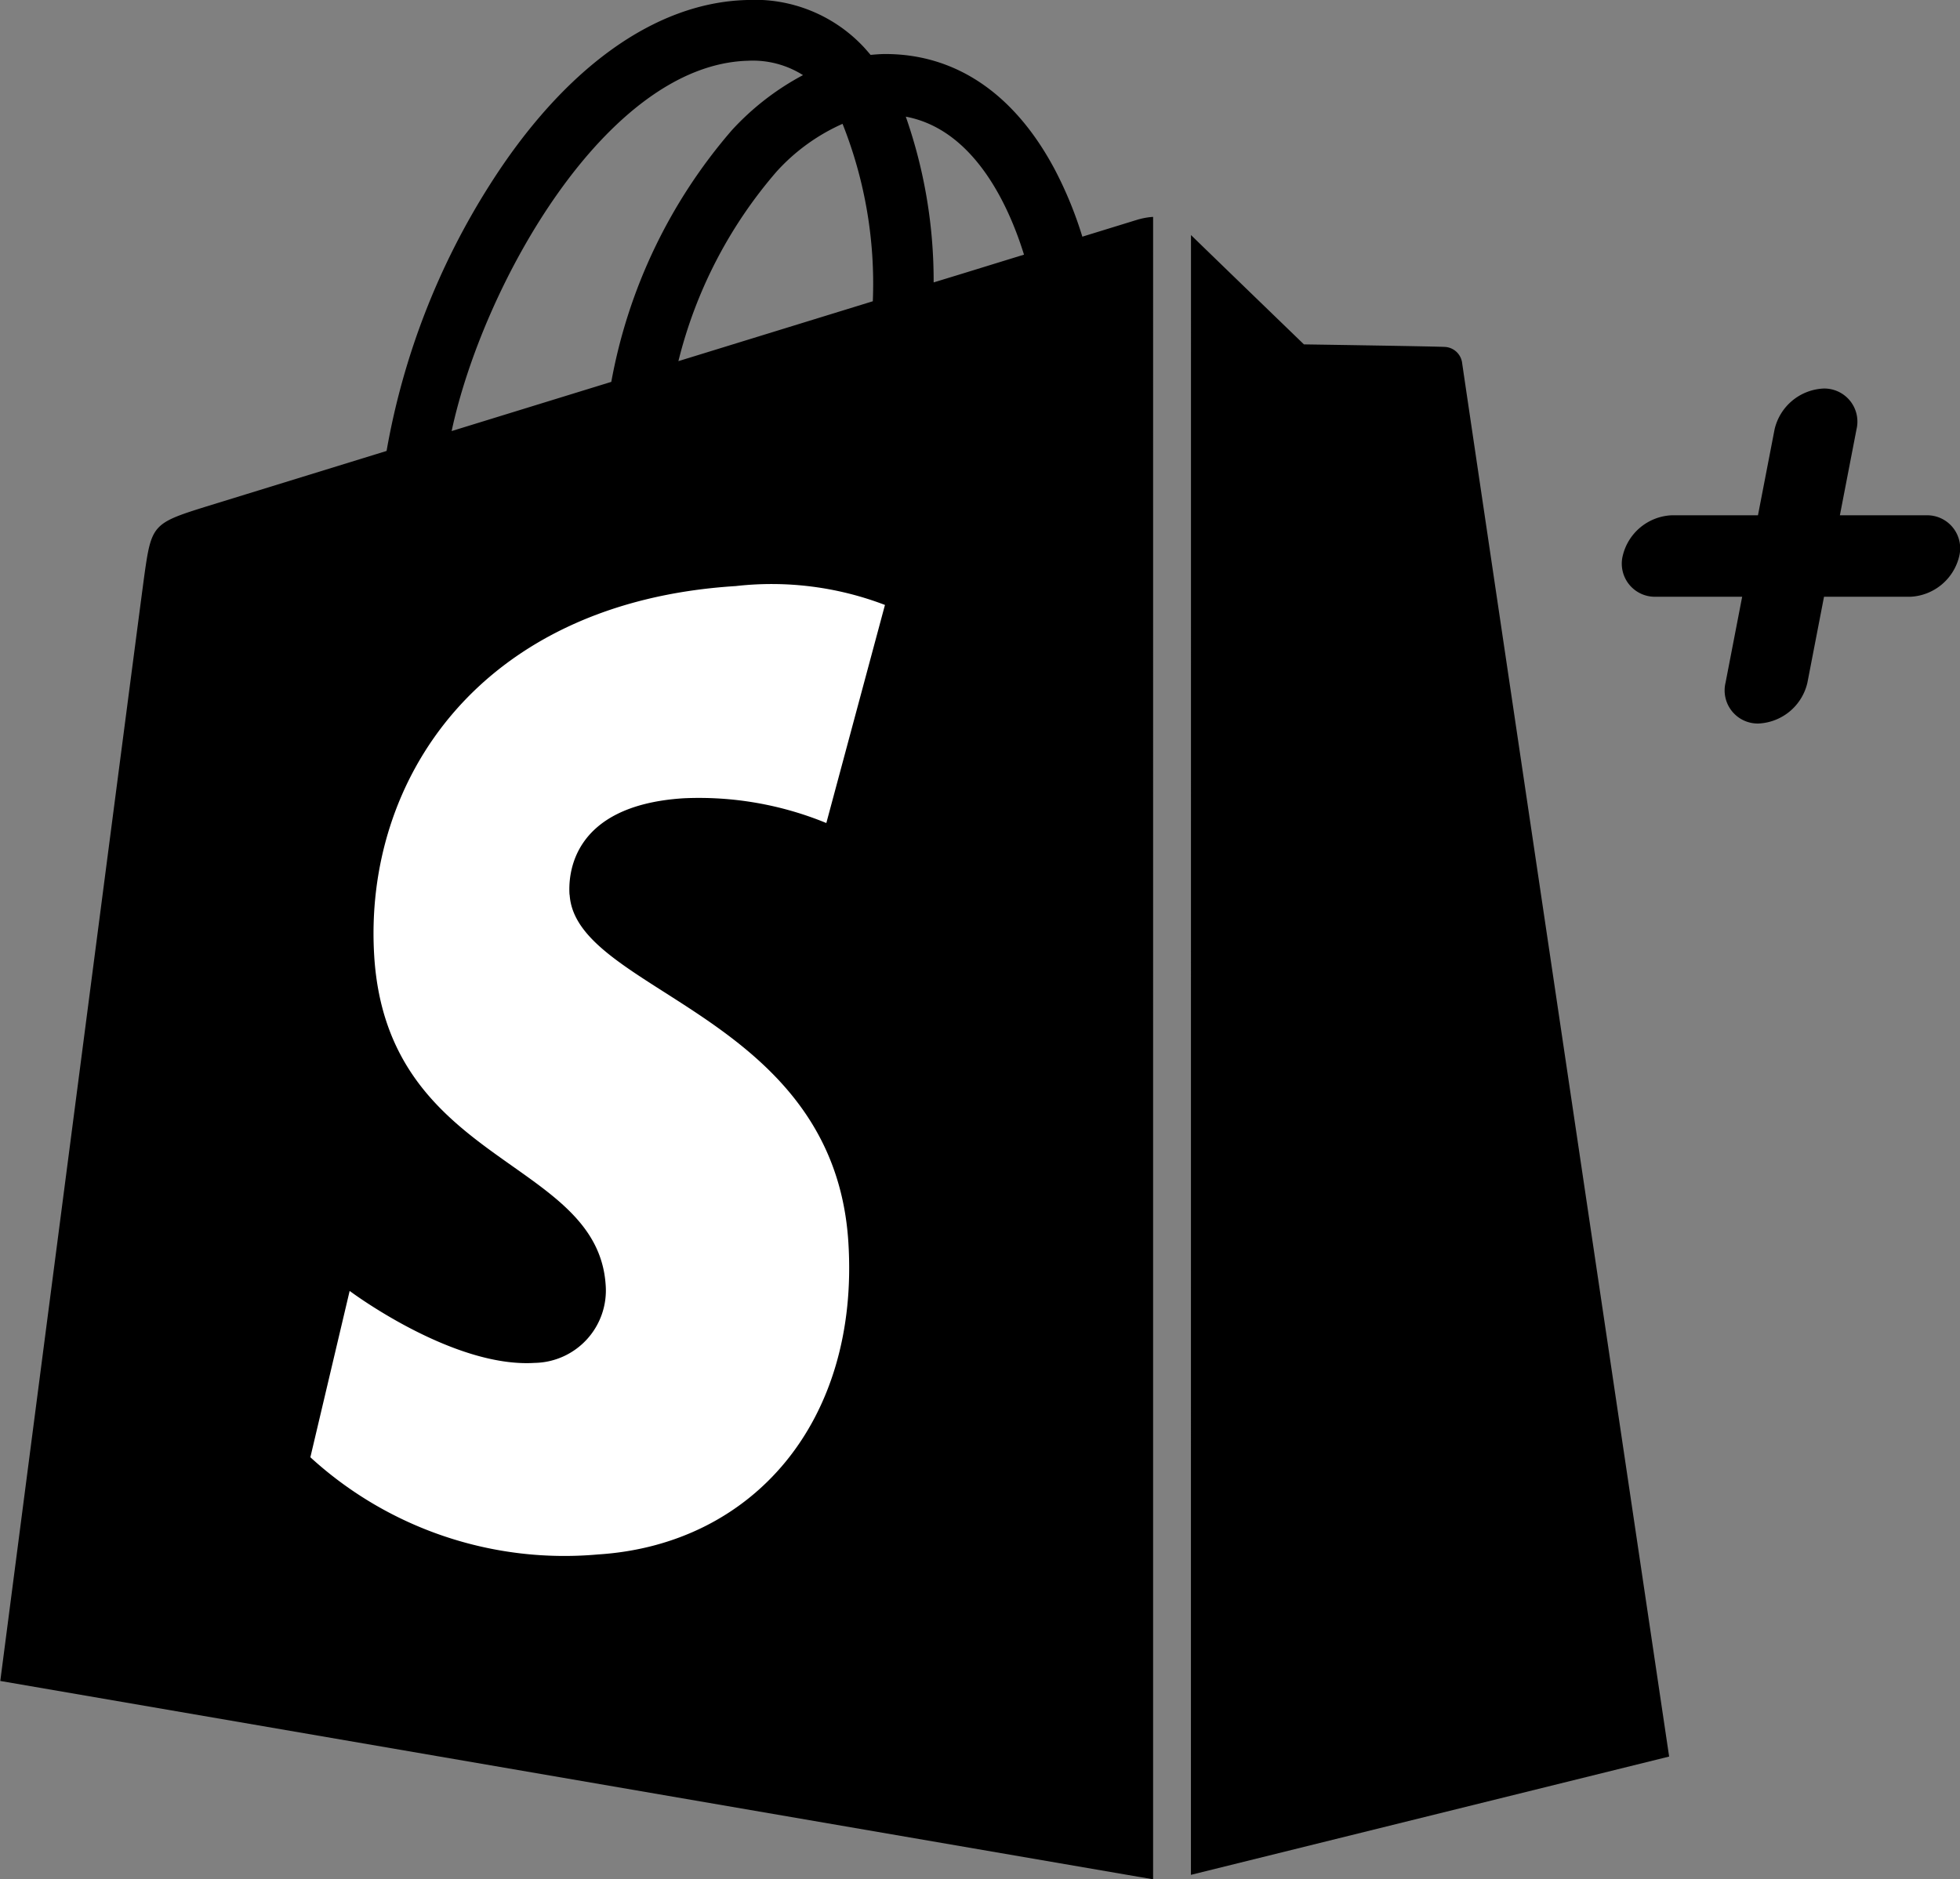<svg xmlns="http://www.w3.org/2000/svg" width="61.516" height="58.993" viewBox="0 0 61.516 58.993">
  <rect x="0" y="0" width="61.516" height="58.993" fill="#808080" stroke="none"/>
  <g id="shopify-plus" transform="translate(-1769.221 -721.377)">
    <path id="Path_21295" data-name="Path 21295" d="M-1658.662,747.57l23.633-6.092.736,42.476s-27.584-4.679-27.643-5.246S-1658.662,747.57-1658.662,747.57Z" transform="translate(3435.671 -6.776)" fill="#fff"/>
    <g id="logo-original-2c20f1b0df9a9c33ae3fa1cdce4341d835ebd2db1c43618d1d054f958e8d86dd_2_" data-name="logo-original-2c20f1b0df9a9c33ae3fa1cdce4341d835ebd2db1c43618d1d054f958e8d86dd (2)" transform="translate(1769.221 721.377)">
      <path id="Path_21294" data-name="Path 21294" d="M142.511,124.324H139.8l.522-2.7a1.039,1.039,0,0,0-1.037-1.279,1.657,1.657,0,0,0-1.534,1.279l-.522,2.7h-2.713a1.655,1.655,0,0,0-1.533,1.278,1.039,1.039,0,0,0,1.037,1.279h2.713l-.522,2.7a1.039,1.039,0,0,0,1.037,1.279,1.653,1.653,0,0,0,1.532-1.279l.522-2.7h2.713a1.657,1.657,0,0,0,1.532-1.279A1.036,1.036,0,0,0,142.511,124.324ZM117.8,115.031l-1.776.547a12.28,12.28,0,0,0-.849-2.078c-1.258-2.387-3.1-3.652-5.327-3.655h-.007c-.155,0-.309.013-.463.027q-.1-.119-.2-.23a4.686,4.686,0,0,0-3.7-1.492c-2.876.083-5.74,2.148-8.062,5.817a22.961,22.961,0,0,0-3.229,8.337l-5.661,1.745c-1.666.52-1.718.572-1.938,2.134-.164,1.182-4.525,34.731-4.525,34.731l36.182,6.226V114.957a2.2,2.2,0,0,0-.44.074Zm-8.354,2.575-6.1,1.879a14.363,14.363,0,0,1,3.081-5.949,6.172,6.172,0,0,1,2.071-1.5,13.57,13.57,0,0,1,.95,5.57Zm-3.918-7.55a2.947,2.947,0,0,1,1.729.451,8.332,8.332,0,0,0-2.233,1.729,16.62,16.62,0,0,0-3.784,7.9l-5.011,1.544C97.213,117.08,101.085,110.183,105.524,110.056Zm-5.595,26.181c.194,3.062,8.292,3.73,8.747,10.9.358,5.642-3.008,9.5-7.859,9.806a11.807,11.807,0,0,1-9.026-3.051l1.233-5.221s3.226,2.422,5.807,2.259a2.274,2.274,0,0,0,2.229-2.436c-.253-3.995-6.846-3.76-7.264-10.322-.349-5.523,3.3-11.121,11.342-11.626a9.963,9.963,0,0,1,4.687.592l-1.84,6.846a10.514,10.514,0,0,0-4.485-.777C99.931,133.436,99.892,135.675,99.929,136.236Zm11.424-19.221a15.589,15.589,0,0,0-.874-5.205c2.182.41,3.256,2.867,3.71,4.332C113.35,116.4,112.392,116.7,111.353,117.015ZM119.432,167l15.009-3.713s-6.463-43.467-6.5-43.766a.576.576,0,0,0-.519-.481c-.216-.018-4.443-.081-4.443-.081s-2.577-2.49-3.545-3.432Z" transform="translate(-82.054 -108.149)"/>
    </g>
  </g>
</svg>
